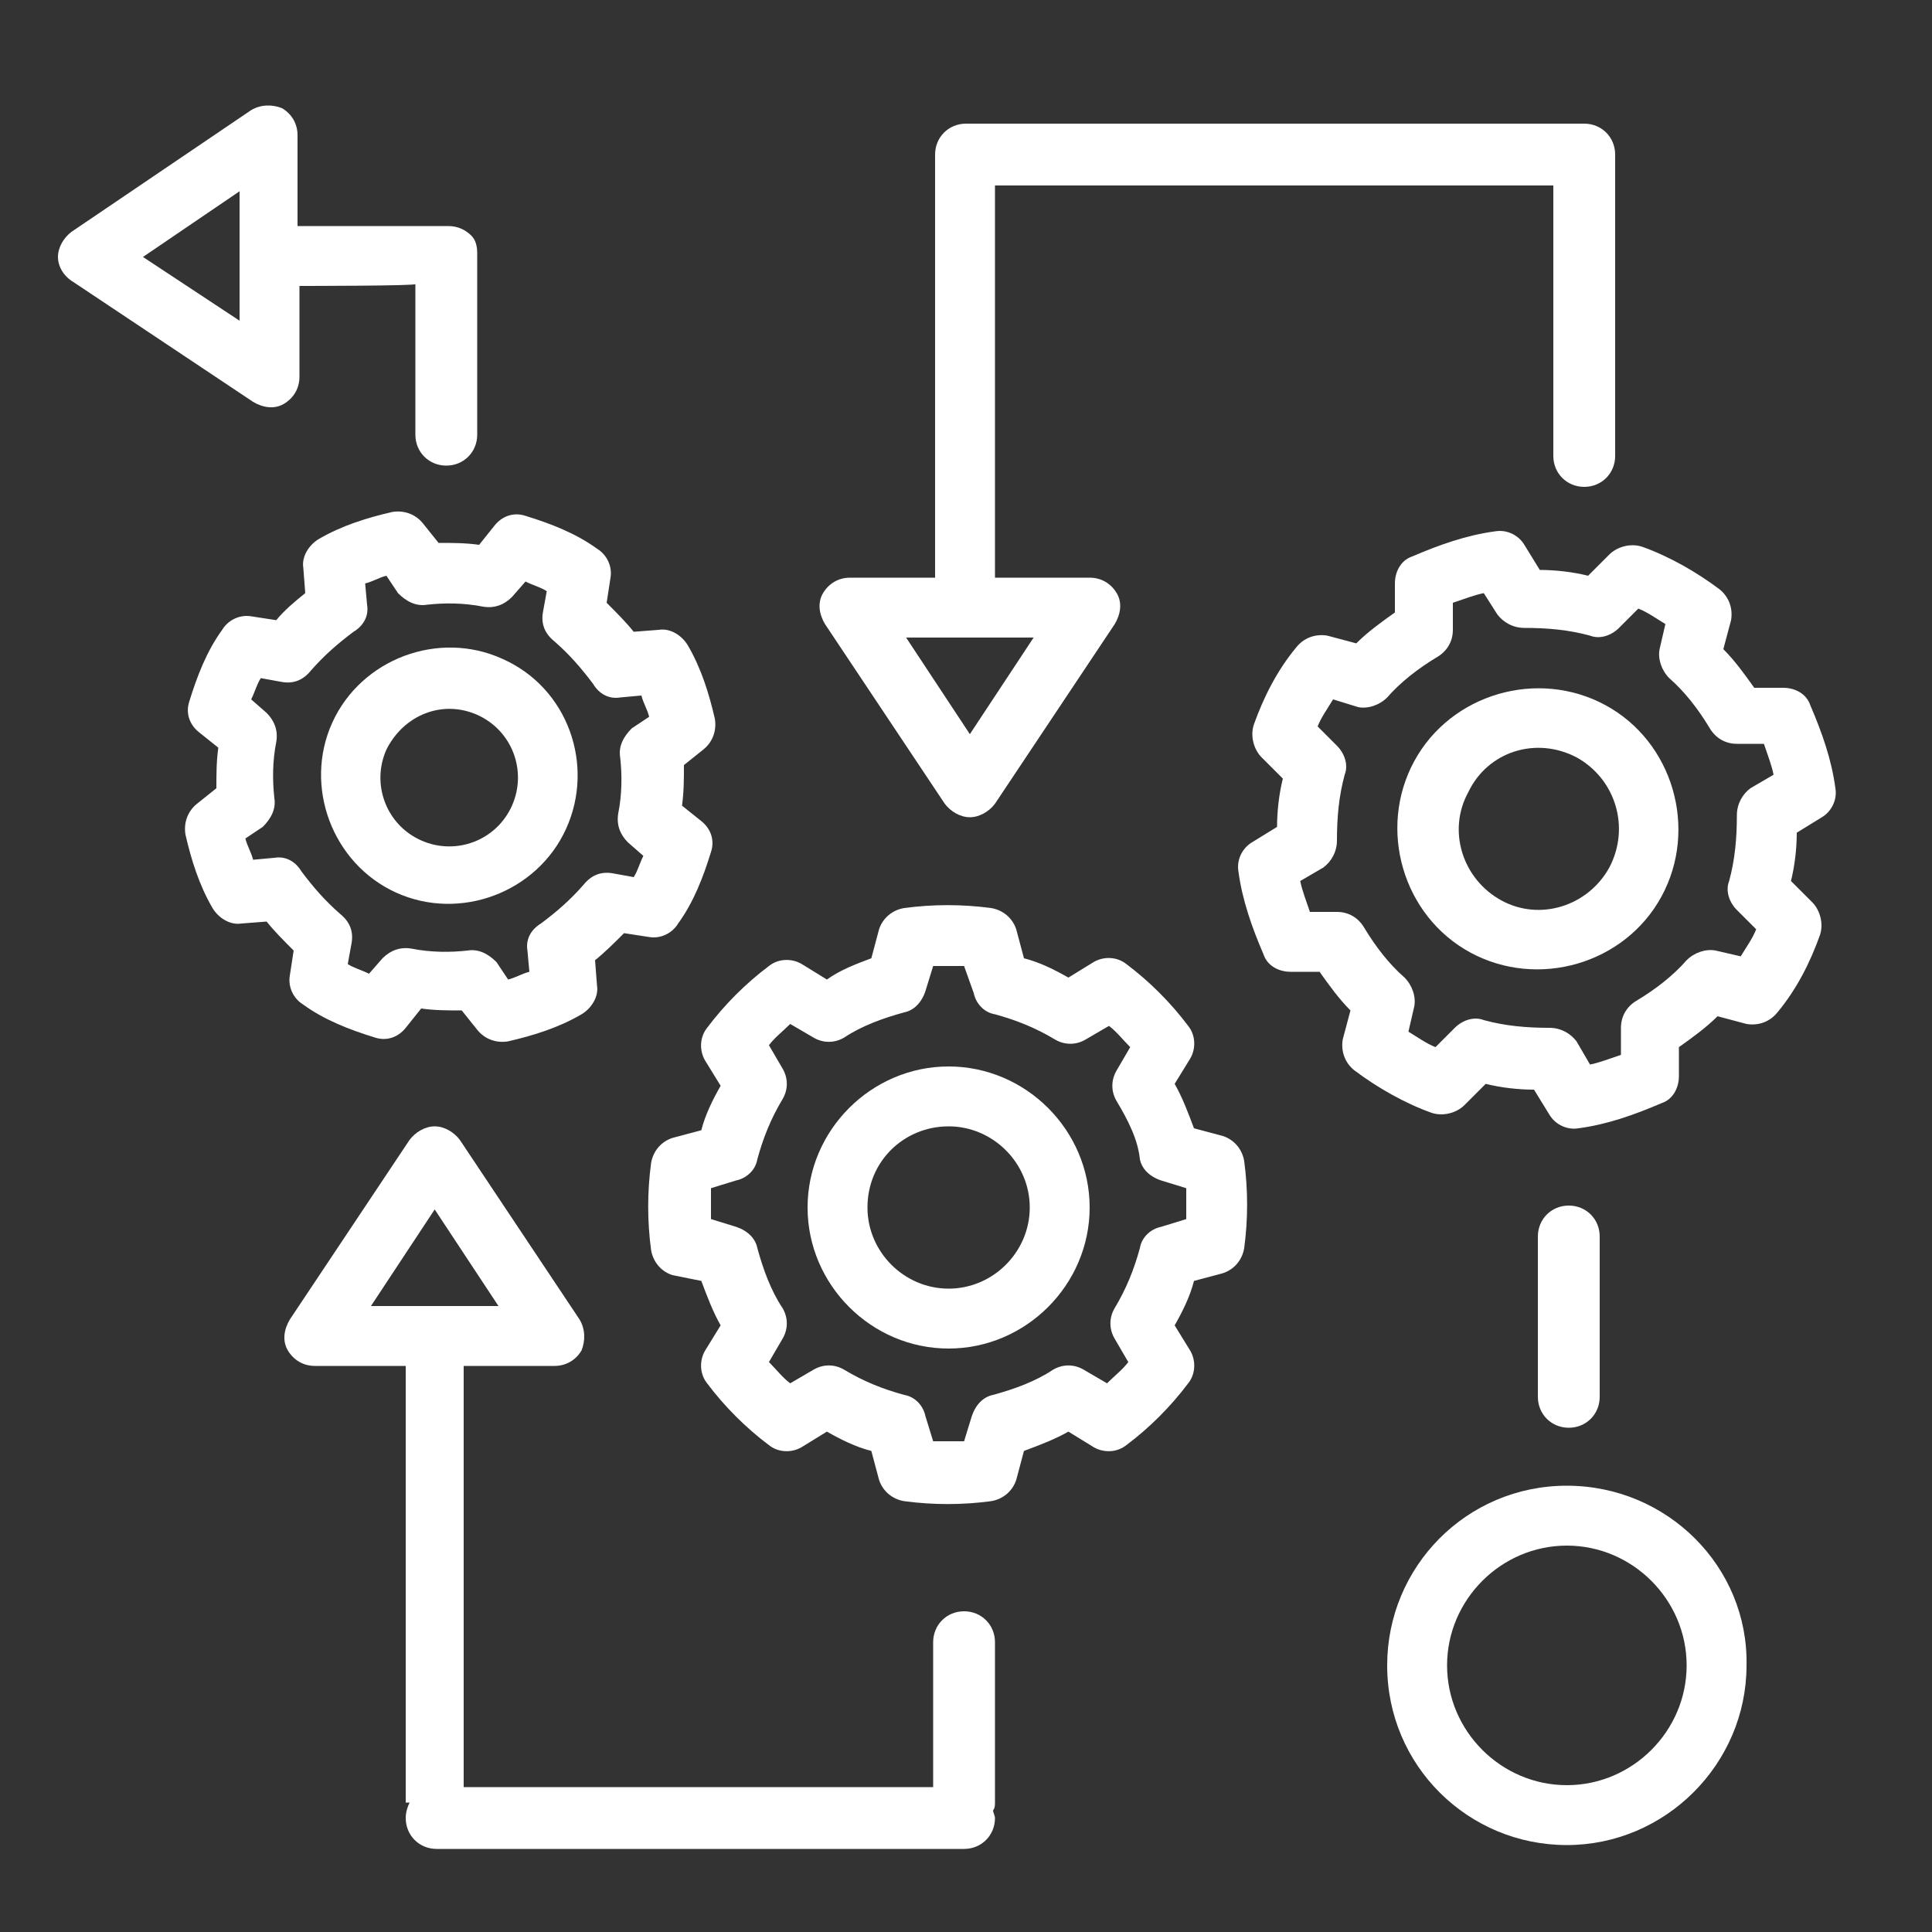 <?xml version="1.0" encoding="utf-8"?>
<!-- Generator: Adobe Illustrator 21.0.0, SVG Export Plug-In . SVG Version: 6.00 Build 0)  -->
<svg version="1.1" id="Capa_1" xmlns="http://www.w3.org/2000/svg" xmlns:xlink="http://www.w3.org/1999/xlink" x="0px" y="0px"
	 viewBox="0 0 100 100" style="enable-background:new 0 0 100 100;" xml:space="preserve">
<rect x="0" y="0" width="100" height="100" fill="#333333" stroke="none"/>
<style type="text/css">
	.st0{fill:#FFFFFF;}
</style>
<g>
	<path class="st0" d="M7.4,13.3l5,3.3V9.9L7.4,13.3z M15.5,14.8v4.7c0,0.6-0.3,1.1-0.8,1.4c-0.5,0.3-1.1,0.2-1.6-0.1l-9.3-6.2
		C3.3,14.3,3,13.8,3,13.3c0-0.5,0.3-1,0.7-1.3L13,5.7c0.5-0.3,1.1-0.3,1.6-0.1c0.5,0.3,0.8,0.8,0.8,1.4v4.7h7.8
		c0.5,0,0.9,0.2,1.2,0.5l0,0l0,0l0,0c0.2,0.2,0.3,0.5,0.3,0.9v9.4c0,0.9-0.7,1.6-1.6,1.6c-0.9,0-1.6-0.7-1.6-1.6v-7.8
		C21.7,14.8,15.5,14.8,15.5,14.8z"/>
	<path class="st0" d="M46.9,33l3.3,5l3.3-5H46.9z M48.4,8c0-0.9,0.7-1.6,1.6-1.6h32c0.9,0,1.6,0.7,1.6,1.6v15.6
		c0,0.9-0.7,1.6-1.6,1.6s-1.6-0.7-1.6-1.6v-14H51.5v20.3h4.9c0.6,0,1.1,0.3,1.4,0.8c0.3,0.5,0.2,1.1-0.1,1.6l-6.2,9.3
		c-0.3,0.4-0.8,0.7-1.3,0.7c-0.5,0-1-0.3-1.3-0.7l-6.2-9.3c-0.3-0.5-0.4-1.1-0.1-1.6c0.3-0.5,0.8-0.8,1.4-0.8h4.4V8z"/>
	<path class="st0" d="M24.7,37c1.8,0.8,2.6,2.9,1.8,4.7c-0.8,1.8-2.9,2.6-4.7,1.8c-1.8-0.8-2.6-2.9-1.8-4.7
		C20.9,37,22.9,36.2,24.7,37z M26,34.1c-3.3-1.5-7.3,0-8.8,3.3c-1.5,3.3,0,7.3,3.3,8.8s7.3,0,8.8-3.3C30.8,39.6,29.4,35.6,26,34.1z"
		/>
	<path class="st0" d="M81.6,39.2c2,1.1,2.8,3.6,1.7,5.7c-1.1,2-3.6,2.8-5.6,1.7c-2-1.1-2.8-3.6-1.7-5.6C77,38.9,79.5,38.1,81.6,39.2
		z M83.1,36.5c-3.5-1.9-8-0.6-9.9,2.9c-1.9,3.5-0.6,8,2.9,9.9c3.5,1.9,8,0.6,9.9-2.9C87.9,42.9,86.6,38.4,83.1,36.5z"/>
	<path class="st0" d="M20,29.8c-0.4,0.1-0.7,0.3-1.1,0.4l0.1,1.1c0.1,0.6-0.2,1.1-0.7,1.4c-0.8,0.6-1.5,1.2-2.2,2
		c-0.4,0.5-0.9,0.7-1.5,0.6l-1.1-0.2c-0.2,0.3-0.3,0.7-0.5,1.1l0.8,0.7c0.4,0.4,0.6,0.9,0.5,1.5c-0.2,1-0.2,2-0.1,2.9
		c0.1,0.6-0.2,1.1-0.6,1.5l-0.9,0.6c0.1,0.4,0.3,0.7,0.4,1.1l1.1-0.1c0.6-0.1,1.1,0.2,1.4,0.7c0.6,0.8,1.2,1.5,2,2.2
		c0.5,0.4,0.7,0.9,0.6,1.5l-0.2,1.1c0.3,0.2,0.7,0.3,1.1,0.5l0.7-0.8c0.4-0.4,0.9-0.6,1.5-0.5c1,0.2,2,0.2,2.9,0.1
		c0.6-0.1,1.1,0.2,1.5,0.6l0.6,0.9c0.4-0.1,0.7-0.3,1.1-0.4l-0.1-1.1c-0.1-0.6,0.2-1.1,0.7-1.4c0.8-0.6,1.5-1.2,2.2-2
		c0.4-0.5,0.9-0.7,1.5-0.6l1.1,0.2c0.2-0.3,0.3-0.7,0.5-1.1l-0.8-0.7c-0.4-0.4-0.6-0.9-0.5-1.5c0.2-1,0.2-2,0.1-2.9
		c-0.1-0.6,0.2-1.1,0.6-1.5l0.9-0.6c-0.1-0.4-0.3-0.7-0.4-1.1l-1.1,0.1c-0.6,0.1-1.1-0.2-1.4-0.7c-0.6-0.8-1.2-1.5-2-2.2
		c-0.5-0.4-0.7-0.9-0.6-1.5l0.2-1.1c-0.3-0.2-0.7-0.3-1.1-0.5l-0.7,0.8c-0.4,0.4-0.9,0.6-1.5,0.5c-1-0.2-2-0.2-2.9-0.1
		c-0.6,0.1-1.1-0.2-1.5-0.6L20,29.8z M15.8,30.7l-0.1-1.3c-0.1-0.6,0.3-1.2,0.8-1.5c1.2-0.7,2.5-1.1,3.8-1.4
		c0.6-0.1,1.2,0.1,1.6,0.6l0.8,1c0.7,0,1.4,0,2.1,0.1l0.8-1c0.4-0.5,1-0.7,1.6-0.5c1.3,0.4,2.6,0.9,3.7,1.7c0.5,0.3,0.8,0.9,0.7,1.5
		l-0.2,1.3c0.5,0.5,1,1,1.4,1.5l1.3-0.1c0.6-0.1,1.2,0.3,1.5,0.8c0.7,1.2,1.1,2.5,1.4,3.8c0.1,0.6-0.1,1.2-0.6,1.6l-1,0.8
		c0,0.7,0,1.4-0.1,2.1l1,0.8c0.5,0.4,0.7,1,0.5,1.6c-0.4,1.3-0.9,2.6-1.7,3.7c-0.3,0.5-0.9,0.8-1.5,0.7l-1.3-0.2
		c-0.5,0.5-1,1-1.5,1.4l0.1,1.3c0.1,0.6-0.3,1.2-0.8,1.5c-1.2,0.7-2.5,1.1-3.8,1.4c-0.6,0.1-1.2-0.1-1.6-0.6l-0.8-1
		c-0.7,0-1.4,0-2.1-0.1l-0.8,1c-0.4,0.5-1,0.7-1.6,0.5c-1.3-0.4-2.6-0.9-3.7-1.7c-0.5-0.3-0.8-0.9-0.7-1.5l0.2-1.3
		c-0.5-0.5-1-1-1.4-1.5l-1.3,0.1c-0.6,0.1-1.2-0.3-1.5-0.8c-0.7-1.2-1.1-2.5-1.4-3.8c-0.1-0.6,0.1-1.2,0.6-1.6l1-0.8
		c0-0.7,0-1.4,0.1-2.1l-1-0.8c-0.5-0.4-0.7-1-0.5-1.6c0.4-1.3,0.9-2.6,1.7-3.7c0.3-0.5,0.9-0.8,1.5-0.7l1.3,0.2
		C14.7,31.6,15.3,31.1,15.8,30.7z"/>
	<path class="st0" d="M76.8,30.7c-0.5,0.1-1,0.3-1.6,0.5l0,1.4c0,0.6-0.3,1.1-0.8,1.4c-1,0.6-1.9,1.3-2.6,2.1
		c-0.4,0.4-1,0.6-1.5,0.5L69,36.2c-0.3,0.5-0.6,0.9-0.8,1.4l1,1c0.4,0.4,0.6,1,0.4,1.5c-0.3,1.1-0.4,2.2-0.4,3.4
		c0,0.6-0.3,1.1-0.7,1.4l-1.2,0.7c0.1,0.5,0.3,1,0.5,1.6l1.4,0c0.6,0,1.1,0.3,1.4,0.8c0.6,1,1.3,1.9,2.1,2.6c0.4,0.4,0.6,1,0.5,1.5
		l-0.3,1.3c0.5,0.3,0.9,0.6,1.4,0.8l1-1c0.4-0.4,1-0.6,1.5-0.4c1.1,0.3,2.2,0.4,3.4,0.4c0.6,0,1.1,0.3,1.4,0.7l0.7,1.2
		c0.5-0.1,1-0.3,1.6-0.5l0-1.4c0-0.6,0.3-1.1,0.8-1.4c1-0.6,1.9-1.3,2.6-2.1c0.4-0.4,1-0.6,1.5-0.5l1.3,0.3c0.3-0.5,0.6-0.9,0.8-1.4
		l-1-1c-0.4-0.4-0.6-1-0.4-1.5c0.3-1.1,0.4-2.2,0.4-3.4c0-0.6,0.3-1.1,0.7-1.4l1.2-0.7c-0.1-0.5-0.3-1-0.5-1.6l-1.4,0
		c-0.6,0-1.1-0.3-1.4-0.8c-0.6-1-1.3-1.9-2.1-2.6c-0.4-0.4-0.6-1-0.5-1.5l0.3-1.3c-0.5-0.3-0.9-0.6-1.4-0.8l-1,1
		c-0.4,0.4-1,0.6-1.5,0.4c-1.1-0.3-2.2-0.4-3.4-0.4c-0.6,0-1.1-0.3-1.4-0.7L76.8,30.7z M72.2,31.7l0-1.5c0-0.6,0.3-1.2,0.9-1.4
		c1.4-0.6,2.8-1.1,4.3-1.3c0.6-0.1,1.2,0.2,1.5,0.7l0.8,1.3c0.8,0,1.7,0.1,2.5,0.3l1.1-1.1c0.4-0.4,1.1-0.6,1.7-0.4
		c1.4,0.5,2.8,1.3,4,2.2c0.5,0.4,0.7,1,0.6,1.6l-0.4,1.5c0.6,0.6,1.1,1.3,1.6,2l1.5,0c0.6,0,1.2,0.3,1.4,0.9
		c0.6,1.4,1.1,2.8,1.3,4.3c0.1,0.6-0.2,1.2-0.7,1.5L93,43.1c0,0.8-0.1,1.7-0.3,2.5l1.1,1.1c0.4,0.4,0.6,1.1,0.4,1.7
		c-0.5,1.4-1.2,2.8-2.2,4c-0.4,0.5-1,0.7-1.6,0.6l-1.5-0.4c-0.6,0.6-1.3,1.1-2,1.6l0,1.5c0,0.6-0.3,1.2-0.9,1.4
		c-1.4,0.6-2.8,1.1-4.3,1.3c-0.6,0.1-1.2-0.2-1.5-0.7l-0.8-1.3c-0.8,0-1.7-0.1-2.5-0.3l-1.1,1.1c-0.4,0.4-1.1,0.6-1.7,0.4
		c-1.4-0.5-2.8-1.3-4-2.2c-0.5-0.4-0.7-1-0.6-1.6l0.4-1.5c-0.6-0.6-1.1-1.3-1.6-2l-1.5,0c-0.6,0-1.2-0.3-1.4-0.9
		c-0.6-1.4-1.1-2.8-1.3-4.3c-0.1-0.6,0.2-1.2,0.7-1.5l1.3-0.8c0-0.8,0.1-1.7,0.3-2.5l-1.1-1.1c-0.4-0.4-0.6-1.1-0.4-1.7
		c0.5-1.4,1.2-2.8,2.2-4c0.4-0.5,1-0.7,1.6-0.6l1.5,0.4C70.8,32.7,71.5,32.2,72.2,31.7L72.2,31.7z"/>
	<path class="st0" d="M49.1,58.3c2.3,0,4.2,1.9,4.2,4.2c0,2.3-1.9,4.2-4.2,4.2c-2.3,0-4.2-1.9-4.2-4.2
		C44.9,60.1,46.8,58.3,49.1,58.3z M49.1,55.2c-4,0-7.3,3.3-7.3,7.3s3.3,7.3,7.3,7.3c4,0,7.3-3.3,7.3-7.3S53.1,55.2,49.1,55.2z"/>
	<path class="st0" d="M79.6,64v8.3c0,0.9,0.7,1.6,1.6,1.6s1.6-0.7,1.6-1.6V64c0-0.9-0.7-1.6-1.6-1.6S79.6,63.1,79.6,64z"/>
	<path class="st0" d="M49.9,50c-0.5,0-1.1,0-1.6,0l-0.4,1.3c-0.2,0.6-0.6,1-1.1,1.1c-1.1,0.3-2.2,0.7-3.1,1.3
		c-0.5,0.3-1.1,0.3-1.6,0l-1.2-0.7c-0.4,0.4-0.8,0.7-1.1,1.1l0.7,1.2c0.3,0.5,0.3,1.1,0,1.6c-0.6,1-1,2-1.3,3.1
		c-0.1,0.6-0.6,1-1.1,1.1l-1.3,0.4c0,0.5,0,1.1,0,1.6l1.3,0.4c0.6,0.2,1,0.6,1.1,1.1c0.3,1.1,0.7,2.2,1.3,3.1c0.3,0.5,0.3,1.1,0,1.6
		l-0.7,1.2c0.4,0.4,0.7,0.8,1.1,1.1l1.2-0.7c0.5-0.3,1.1-0.3,1.6,0c1,0.6,2,1,3.1,1.3c0.6,0.1,1,0.6,1.1,1.1l0.4,1.3
		c0.5,0,1.1,0,1.6,0l0.4-1.3c0.2-0.6,0.6-1,1.1-1.1c1.1-0.3,2.2-0.7,3.1-1.3c0.5-0.3,1.1-0.3,1.6,0l1.2,0.7c0.4-0.4,0.8-0.7,1.1-1.1
		l-0.7-1.2c-0.3-0.5-0.3-1.1,0-1.6c0.6-1,1-2,1.3-3.1c0.1-0.6,0.6-1,1.1-1.1l1.3-0.4c0-0.5,0-1.1,0-1.6l-1.3-0.4
		c-0.6-0.2-1-0.6-1.1-1.1C58.9,59,58.4,58,57.8,57c-0.3-0.5-0.3-1.1,0-1.6l0.7-1.2c-0.4-0.4-0.7-0.8-1.1-1.1l-1.2,0.7
		c-0.5,0.3-1.1,0.3-1.6,0c-1-0.6-2-1-3.1-1.3c-0.6-0.1-1-0.6-1.1-1.1L49.9,50z M45.1,49.6l0.4-1.5c0.2-0.6,0.7-1,1.3-1.1
		c1.5-0.2,3-0.2,4.5,0c0.6,0.1,1.1,0.5,1.3,1.1l0.4,1.5c0.8,0.2,1.6,0.6,2.3,1l1.3-0.8c0.5-0.3,1.2-0.3,1.7,0.1
		c1.2,0.9,2.3,2,3.2,3.2c0.4,0.5,0.4,1.2,0.1,1.7l-0.8,1.3c0.4,0.7,0.7,1.5,1,2.3l1.5,0.4c0.6,0.2,1,0.7,1.1,1.3
		c0.2,1.5,0.2,3,0,4.5c-0.1,0.6-0.5,1.1-1.1,1.3l-1.5,0.4c-0.2,0.8-0.6,1.6-1,2.3l0.8,1.3c0.3,0.5,0.3,1.2-0.1,1.7
		c-0.9,1.2-2,2.3-3.2,3.2c-0.5,0.4-1.2,0.4-1.7,0.1l-1.3-0.8c-0.7,0.4-1.5,0.7-2.3,1l-0.4,1.5c-0.2,0.6-0.7,1-1.3,1.1
		c-1.5,0.2-3,0.2-4.5,0c-0.6-0.1-1.1-0.5-1.3-1.1l-0.4-1.5c-0.8-0.2-1.6-0.6-2.3-1l-1.3,0.8c-0.5,0.3-1.2,0.3-1.7-0.1
		c-1.2-0.9-2.3-2-3.2-3.2c-0.4-0.5-0.4-1.2-0.1-1.7l0.8-1.3c-0.4-0.7-0.7-1.5-1-2.3L34.8,66c-0.6-0.2-1-0.7-1.1-1.3
		c-0.2-1.5-0.2-3,0-4.5c0.1-0.6,0.5-1.1,1.1-1.3l1.5-0.4c0.2-0.8,0.6-1.6,1-2.3l-0.8-1.3c-0.3-0.5-0.3-1.2,0.1-1.7
		c0.9-1.2,2-2.3,3.2-3.2c0.5-0.4,1.2-0.4,1.7-0.1l1.3,0.8C43.5,50.2,44.3,49.9,45.1,49.6z"/>
	<path class="st0" d="M81.1,80c3.4,0,6.2,2.8,6.2,6.2s-2.8,6.2-6.2,6.2s-6.2-2.8-6.2-6.2S77.7,80,81.1,80z M81.1,76.9
		c-5.2,0-9.3,4.2-9.3,9.3c0,5.2,4.2,9.3,9.3,9.3s9.3-4.2,9.3-9.3C90.5,81.1,86.3,76.9,81.1,76.9z"/>
	<path class="st0" d="M19.2,67.6h6.6l-3.3-5L19.2,67.6z M21,70.7h-4.7c-0.6,0-1.1-0.3-1.4-0.8c-0.3-0.5-0.2-1.1,0.1-1.6l6.2-9.3
		c0.3-0.4,0.8-0.7,1.3-0.7c0.5,0,1,0.3,1.3,0.7l6.2,9.3c0.3,0.5,0.3,1.1,0.1,1.6c-0.3,0.5-0.8,0.8-1.4,0.8h-4.7v21.8h24.3v-7.5
		c0-0.9,0.7-1.6,1.6-1.6s1.6,0.7,1.6,1.6v8.3c0,0.1,0,0.3-0.1,0.4c0,0.1,0.1,0.3,0.1,0.4c0,0.9-0.7,1.6-1.6,1.6H22.6
		c-0.9,0-1.6-0.7-1.6-1.6c0-0.3,0.1-0.6,0.2-0.8H21L21,70.7z"/>
</g>
</svg>
